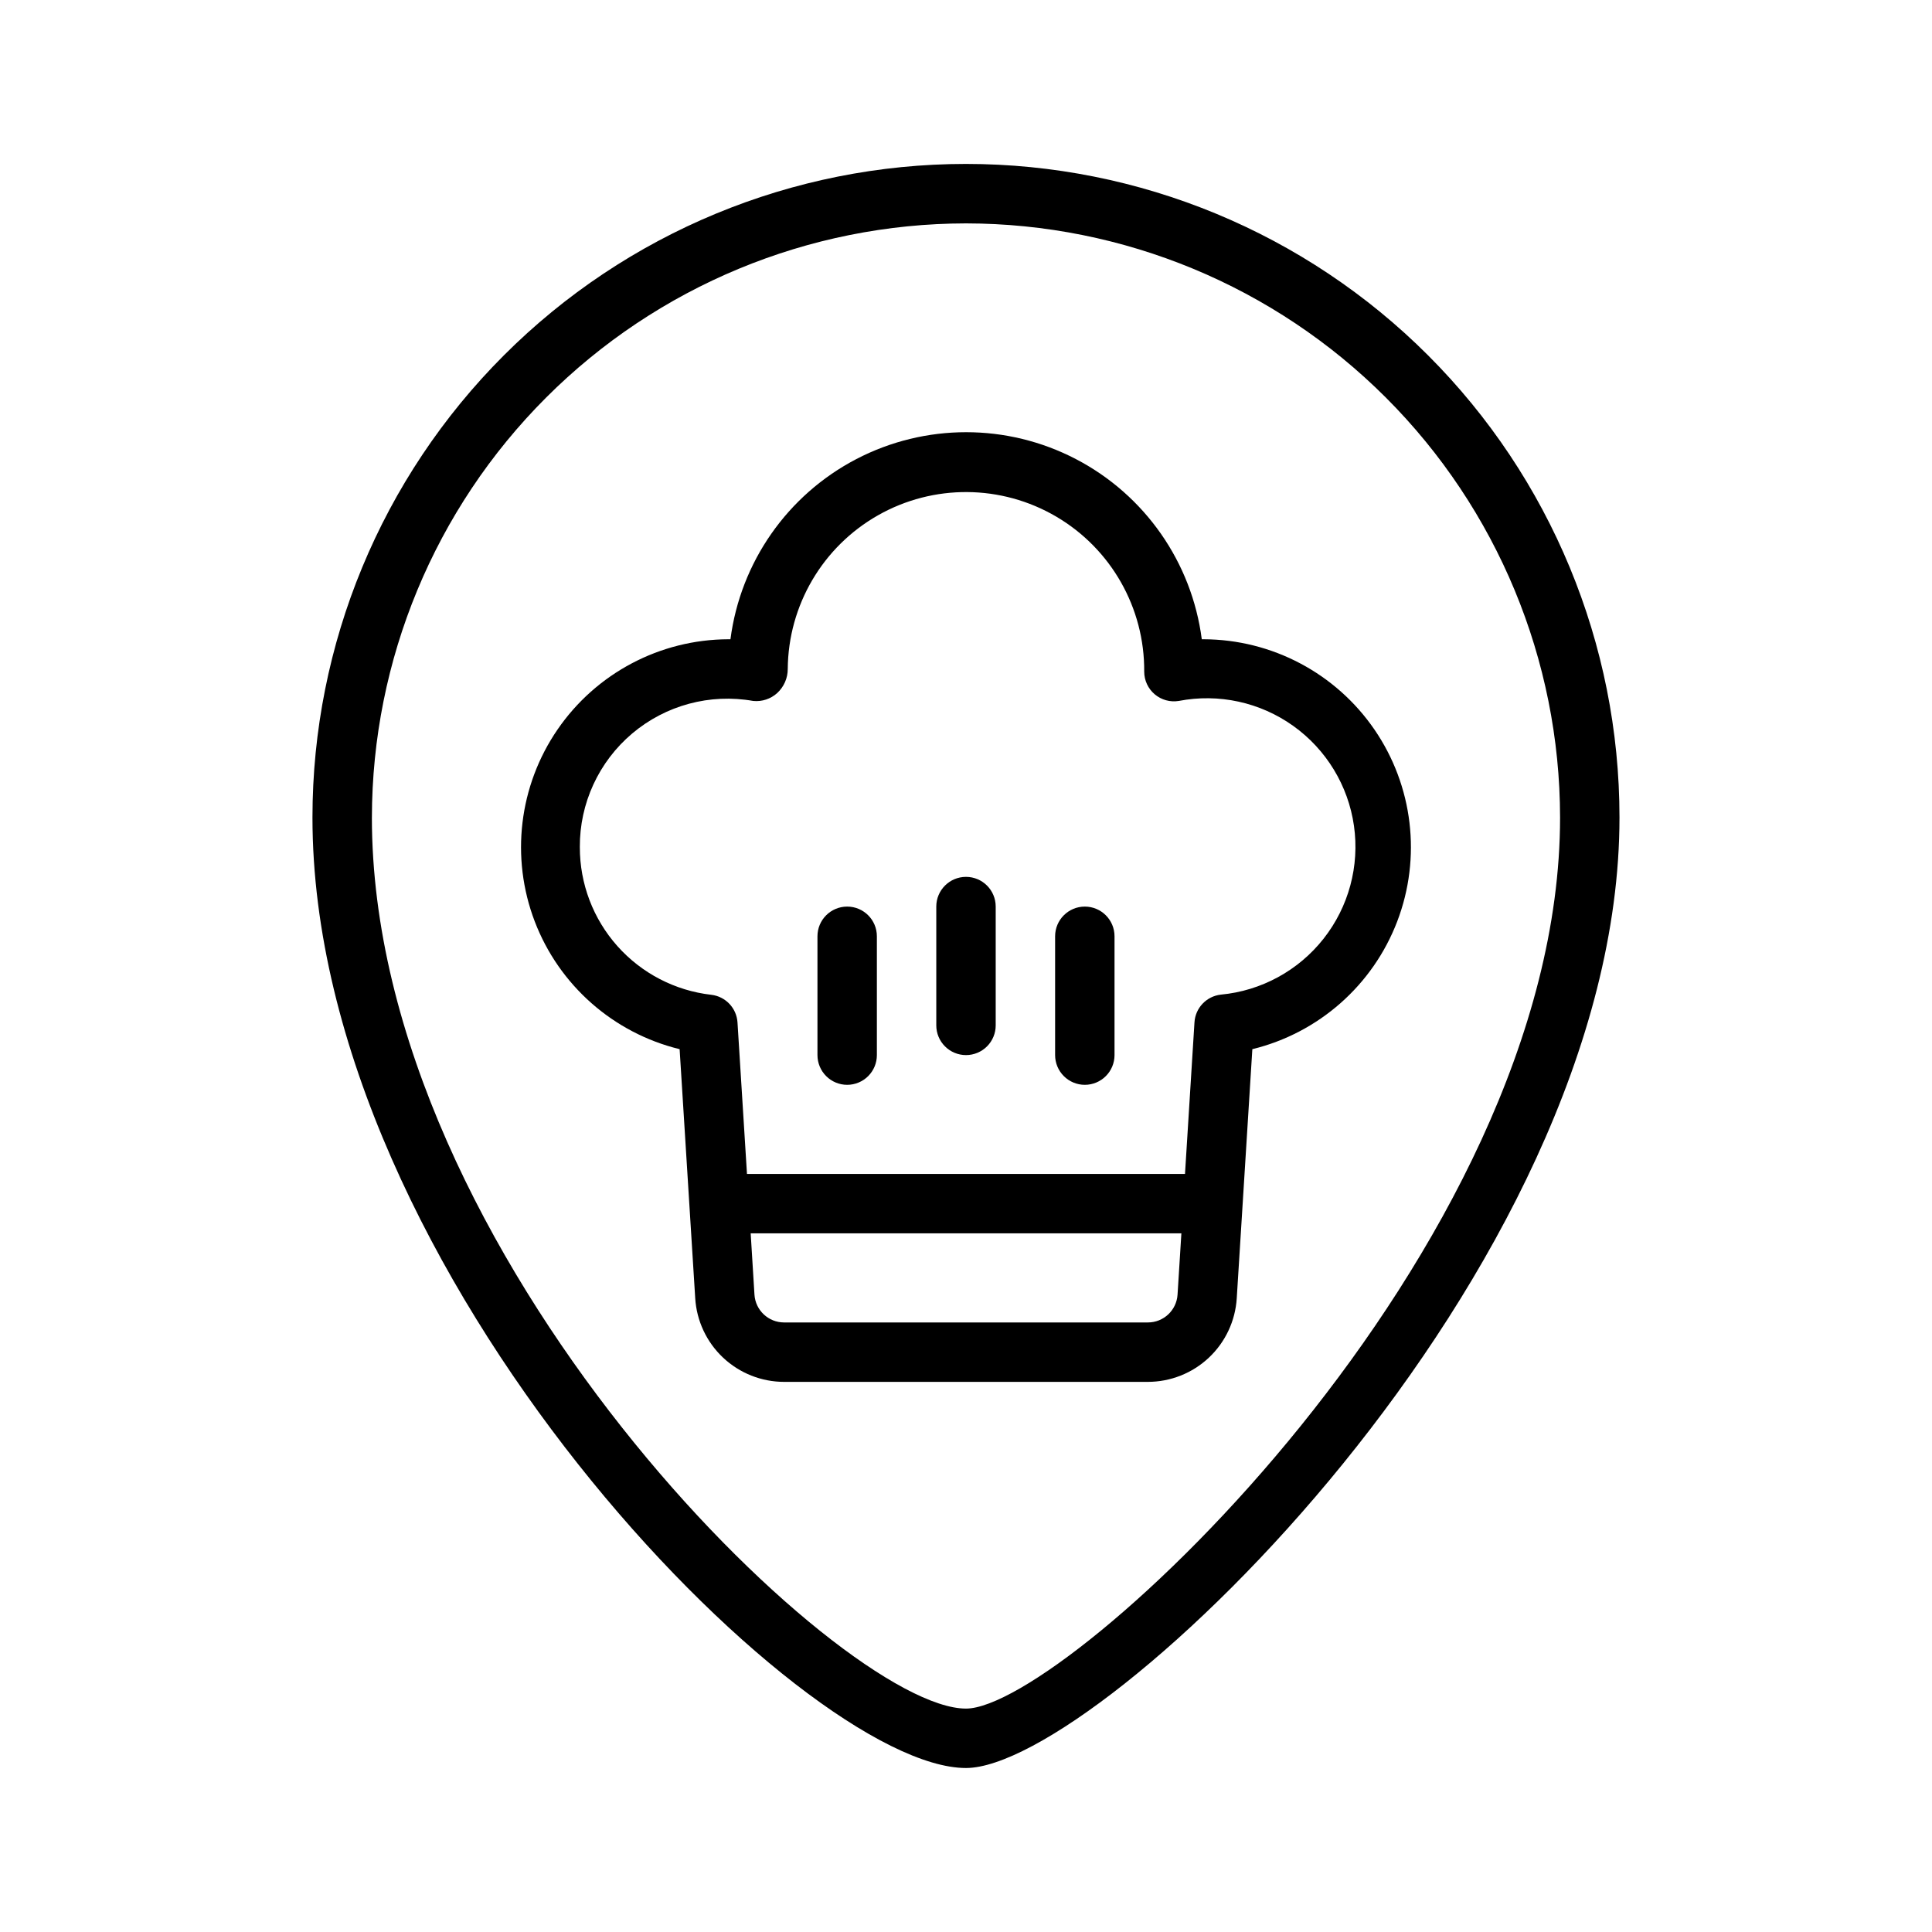 <?xml version="1.0" encoding="UTF-8"?>
<!-- Uploaded to: ICON Repo, www.iconrepo.com, Generator: ICON Repo Mixer Tools -->
<svg fill="#000000" width="800px" height="800px" version="1.1" viewBox="144 144 512 512" xmlns="http://www.w3.org/2000/svg">
 <g>
  <path d="m400 612.54c35.598 0 173.18-131.18 173.18-251.91 0-45.93-18.246-89.98-50.727-122.46-32.477-32.48-76.527-50.727-122.46-50.727-45.934 0-89.984 18.246-122.46 50.727-32.48 32.477-50.727 76.527-50.727 122.46 0 120.95 129.84 251.91 173.19 251.91zm0-409.34c41.738 0.047 81.758 16.648 111.27 46.164 29.516 29.516 46.117 69.535 46.164 111.27 0 115.13-130.8 236.16-157.44 236.16-33.273 0-157.44-120.05-157.44-236.16h0.004c0.047-41.738 16.648-81.758 46.164-111.27s69.535-46.117 111.28-46.164z"/>
  <path d="m351.81 510.21h96.371c6.008 0 11.789-2.289 16.168-6.402 4.379-4.113 7.023-9.738 7.402-15.734l4.133-66.031c17.582-4.297 31.938-16.953 38.398-33.867 6.461-16.91 4.199-35.914-6.043-50.84-10.242-14.93-27.164-23.871-45.266-23.926h-0.488c-2.648-20.402-15.098-38.227-33.34-47.738-18.246-9.512-39.984-9.512-58.23 0-18.242 9.512-30.688 27.336-33.336 47.738h-0.559c-18.105 0.055-35.023 8.996-45.27 23.926-10.242 14.926-12.5 33.93-6.043 50.84 6.461 16.914 20.816 29.57 38.402 33.867l4.133 65.992c0.367 6.004 3.008 11.637 7.387 15.758 4.383 4.121 10.168 6.418 16.18 6.418zm96.371-15.742-96.371-0.004c-4.164 0.012-7.613-3.227-7.871-7.383l-1-16.23h114.14l-1.016 16.238c-0.262 4.16-3.719 7.394-7.887 7.375zm-150.52-125.95c-0.074-11.609 5.016-22.652 13.887-30.141 8.871-7.488 20.613-10.645 32.043-8.621 2.332 0.242 4.656-0.523 6.387-2.102 1.777-1.641 2.789-3.953 2.785-6.371 0.129-16.875 9.246-32.398 23.922-40.727 14.68-8.328 32.684-8.191 47.234 0.355s23.434 24.207 23.309 41.082c0 2.312 1.02 4.512 2.785 6.004 1.77 1.496 4.102 2.137 6.387 1.758 10.574-2.039 21.527 0.344 30.297 6.598s14.594 15.828 16.117 26.488c1.52 10.664-1.395 21.484-8.066 29.941-6.672 8.457-16.516 13.809-27.242 14.809-3.789 0.438-6.719 3.523-6.957 7.328l-2.512 40.188h-116.08l-2.512-40.148v0.004c-0.238-3.809-3.168-6.894-6.957-7.332-9.598-1.098-18.453-5.695-24.879-12.91-6.422-7.215-9.965-16.543-9.945-26.203z"/>
  <path d="m368.51 431.49c2.086 0 4.09-0.832 5.566-2.309 1.477-1.477 2.305-3.477 2.305-5.566v-31.488c0-4.348-3.523-7.871-7.871-7.871-4.348 0-7.875 3.523-7.875 7.871v31.488c0 2.09 0.832 4.09 2.309 5.566 1.477 1.477 3.477 2.309 5.566 2.309z"/>
  <path d="m400 423.61c2.086 0 4.09-0.828 5.566-2.305 1.477-1.477 2.305-3.477 2.305-5.566v-31.488c0-4.348-3.523-7.871-7.871-7.871s-7.875 3.523-7.875 7.871v31.488c0 2.09 0.832 4.09 2.309 5.566 1.477 1.477 3.477 2.305 5.566 2.305z"/>
  <path d="m431.49 431.49c2.086 0 4.09-0.832 5.566-2.309 1.473-1.477 2.305-3.477 2.305-5.566v-31.488c0-4.348-3.523-7.871-7.871-7.871-4.348 0-7.875 3.523-7.875 7.871v31.488c0 2.09 0.832 4.09 2.309 5.566 1.477 1.477 3.477 2.309 5.566 2.309z"/>
 </g>
</svg>
